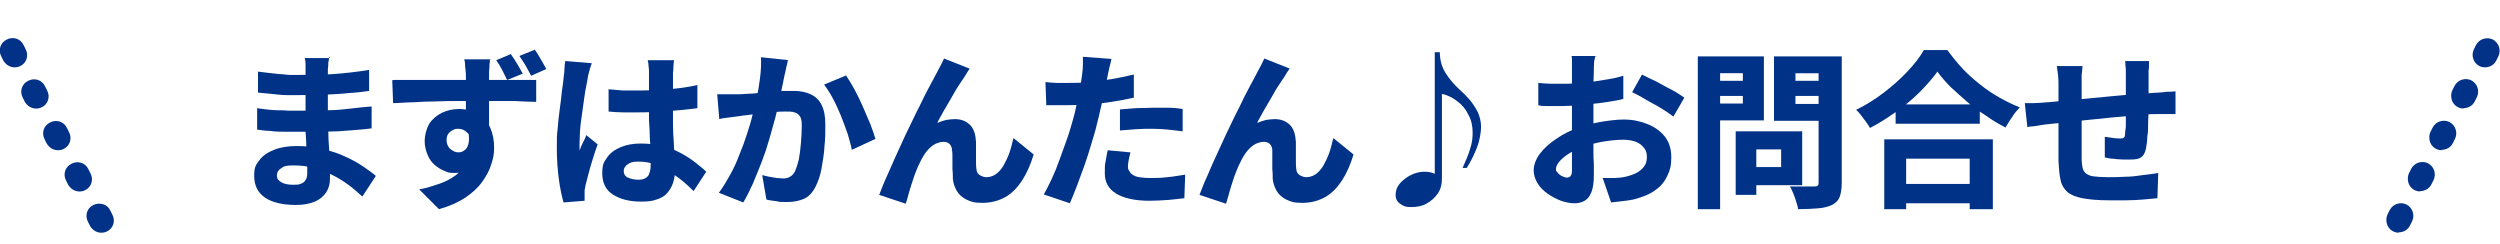 <?xml version="1.0" encoding="UTF-8"?>
<svg id="_レイヤー_1" data-name="レイヤー_1" xmlns="http://www.w3.org/2000/svg" version="1.1" viewBox="0 0 594 58">
  <!-- Generator: Adobe Illustrator 29.0.0, SVG Export Plug-In . SVG Version: 2.1.0 Build 186)  -->
  <defs>
    <style>
      .st0 {
        isolation: isolate;
      }

      .st1 {
        fill: #013288;
      }

      .st2 {
        fill: #003288;
      }
    </style>
  </defs>
  <g class="st0">
    <g class="st0">
      <path class="st2" d="M78.2,13.5c0,.4-.1.9-.2,1.4,0,.5,0,1-.1,1.5,0,.6,0,1.3,0,2.2,0,.9,0,1.9,0,3,0,1.1,0,2.2,0,3.2v2.9c0,1,0,2.2.1,3.6,0,1.3.1,2.7.2,4.1,0,1.4.2,2.7.2,4,0,1.2,0,2.3,0,3.1,0,1.2-.3,2.3-.9,3.2-.6.9-1.5,1.7-2.7,2.2-1.2.5-2.7.8-4.4.8-3.3,0-5.8-.6-7.5-1.8-1.7-1.2-2.5-2.9-2.5-5.1s.4-2.6,1.2-3.7,2-1.9,3.5-2.5c1.5-.6,3.3-.9,5.4-.9s4.3.2,6.2.7,3.7,1,5.3,1.8c1.6.7,3,1.5,4.2,2.3,1.2.8,2.3,1.6,3.1,2.3l-3.2,4.9c-1-.9-2-1.8-3.2-2.7-1.2-.9-2.5-1.7-3.9-2.4-1.4-.7-2.9-1.3-4.4-1.7-1.5-.4-3.2-.6-4.9-.6s-2.3.2-2.9.7c-.7.4-1,1-1,1.6s.1.9.4,1.2c.3.3.7.6,1.3.8.6.2,1.3.3,2.1.3s1.3,0,1.8-.2c.5-.2.9-.4,1.2-.9.3-.4.4-1,.4-1.7s0-1.4,0-2.4c0-1.1-.1-2.2-.2-3.5,0-1.3-.1-2.6-.2-3.9,0-1.3,0-2.4,0-3.4s0-2,0-3.1c0-1.1,0-2.2,0-3.2s0-2,0-2.9c0-.9,0-1.6,0-2.1s0-.8,0-1.4c0-.6-.1-1-.2-1.4h6ZM61,25.7c.6.1,1.4.2,2.3.3.9.1,1.8.2,2.7.2s1.8,0,2.6.1c.8,0,1.5,0,1.9,0,2.6,0,5,0,7.1-.1,2.1,0,4-.2,5.7-.4,1.7-.2,3.4-.4,5-.5v5.2c-1.4.2-2.7.3-4,.4-1.3.1-2.6.2-4,.3-1.3,0-2.8.1-4.4.1-1.6,0-3.4,0-5.4,0s-1.7,0-2.8,0c-1.1,0-2.3,0-3.5-.2-1.2,0-2.2-.2-3.1-.3v-5.2ZM61.2,17c.7.1,1.6.2,2.4.3.9.1,1.8.2,2.7.3.9,0,1.8.2,2.6.2.8,0,1.5,0,2.1,0,2.8,0,5.5,0,8.2-.2,2.7-.2,5.6-.5,8.5-1v5c-1.3.2-2.9.4-4.7.5-1.8.2-3.8.3-5.8.4-2.1,0-4.1.1-6.2.1s-1.8,0-3,0c-1.2,0-2.4-.2-3.6-.3-1.2-.1-2.2-.2-3.1-.3v-5Z"/>
      <path class="st2" d="M93.4,19c1.2,0,2.6,0,4.1,0s3.1,0,4.7,0c1.6,0,3.2,0,4.8,0,1.6,0,3,0,4.4,0,1.4,0,2.5,0,3.4,0h12.6v5.2c-1.4,0-3.1-.1-5.2-.2-2.1,0-4.6,0-7.6,0s-3.7,0-5.6,0c-1.9,0-3.7,0-5.5.1-1.8,0-3.6.1-5.3.2-1.7,0-3.3.2-4.8.2l-.2-5.4ZM115.2,30.9c0,2.3-.3,4.2-.8,5.7-.5,1.5-1.3,2.6-2.4,3.4-1.1.8-2.4,1.1-4,1.1s-1.6-.2-2.4-.5c-.8-.3-1.6-.8-2.3-1.4-.7-.6-1.3-1.4-1.7-2.4s-.7-2-.7-3.3.4-2.9,1.1-4.1c.7-1.1,1.8-2,3-2.6,1.3-.6,2.6-.9,4.1-.9s3.3.4,4.6,1.2c1.2.8,2.2,1.9,2.8,3.3.6,1.4.9,2.9.9,4.6s-.2,2.6-.7,4.1c-.4,1.4-1.2,2.8-2.2,4.2-1,1.4-2.4,2.6-4,3.7-1.7,1.1-3.7,2-6.2,2.7l-4.7-4.7c1.7-.3,3.2-.8,4.7-1.3,1.5-.5,2.8-1.2,3.9-2s2-1.9,2.7-3.1c.6-1.2,1-2.7,1-4.5s-.3-2-.9-2.6c-.6-.6-1.3-.9-2.1-.9s-.9.1-1.3.3c-.4.2-.8.5-1.1.9-.3.4-.4,1-.4,1.6s.3,1.5.9,2c.6.5,1.2.8,1.9.8s1.1-.2,1.6-.6.8-1.1.9-2,0-2.2-.5-3.8l4.2,1ZM116.4,14.2c0,.2,0,.6-.1,1.1,0,.5,0,1-.1,1.5,0,.5,0,.9,0,1.1,0,.5,0,1.2,0,2.1v3c0,1.1,0,2.2,0,3.3,0,1.1,0,2.2,0,3.2,0,1,0,1.8,0,2.4l-5.5-1.8v-4.9c0-1,0-2,0-3,0-1,0-1.9,0-2.6,0-.8,0-1.4,0-1.8,0-.9-.2-1.7-.2-2.3,0-.7-.1-1.1-.2-1.4h6.4ZM121.4,12.9c.5.7,1,1.5,1.5,2.3s.9,1.6,1.3,2.3l-3.7,1.5c-.4-.8-.8-1.6-1.2-2.4-.4-.8-.9-1.6-1.4-2.3l3.6-1.5ZM127,11.7c.5.7,1,1.5,1.5,2.4.5.8.9,1.6,1.3,2.3l-3.6,1.6c-.4-.8-.9-1.6-1.3-2.4-.5-.8-.9-1.5-1.5-2.3l3.7-1.5Z"/>
      <path class="st2" d="M140.6,15c-.1.3-.2.7-.4,1.2-.1.5-.3,1-.4,1.5-.1.5-.2.9-.2,1.1-.1.5-.2,1.2-.4,2.1-.2.9-.3,2-.5,3.2-.2,1.2-.3,2.4-.5,3.6-.2,1.2-.3,2.4-.4,3.5,0,1.1-.1,2.1-.1,2.8s0,.5,0,.9c0,.4,0,.7,0,.9.2-.5.3-.9.5-1.3.2-.4.4-.8.6-1.2.2-.4.4-.8.5-1.2l2.7,2.2c-.4,1.1-.8,2.3-1.2,3.6-.4,1.2-.7,2.4-1,3.5-.3,1.1-.5,2-.7,2.7,0,.3-.1.6-.2,1,0,.4,0,.7,0,.9v.8c0,.3,0,.6,0,.9l-5,.4c-.4-1.4-.8-3.2-1.1-5.4-.3-2.2-.5-4.7-.5-7.4s0-3.1.2-4.7c.1-1.6.3-3.2.5-4.7.2-1.5.4-2.9.5-4.2.2-1.2.3-2.2.4-3,0-.6.2-1.3.2-2,0-.8.1-1.5.2-2.2l6.1.5ZM160.1,14.6c0,.4-.1.8-.1,1.3s0,.9-.1,1.3c0,.4,0,1,0,1.7,0,.7,0,1.5,0,2.4,0,.9,0,1.9,0,2.9,0,1.9,0,3.7,0,5.3,0,1.6.1,3.1.2,4.4,0,1.3.2,2.5.2,3.6s.1,2.1.1,3-.2,2.1-.5,3c-.3.9-.8,1.7-1.4,2.4s-1.5,1.2-2.5,1.5c-1,.4-2.3.5-3.7.5-2.8,0-5-.6-6.7-1.7-1.7-1.1-2.5-2.8-2.5-5s.4-2.7,1.1-3.7c.7-1.1,1.8-1.9,3.2-2.5,1.4-.6,3-.9,4.8-.9s3.7.2,5.3.6c1.6.4,3,1,4.3,1.7,1.3.7,2.4,1.4,3.4,2.2,1,.8,1.9,1.5,2.6,2.2l-3,4.6c-1.5-1.5-3-2.8-4.5-3.8-1.5-1.1-2.9-1.9-4.3-2.4-1.4-.6-2.9-.8-4.3-.8s-1.9.2-2.5.6c-.6.4-1,.9-1,1.6s.3,1.3,1,1.6c.7.3,1.5.5,2.4.5s1.3-.1,1.8-.4.8-.7.9-1.2c.2-.5.3-1.1.3-1.9s0-1.6,0-2.7c0-1.1-.1-2.3-.2-3.7,0-1.3-.1-2.8-.2-4.3,0-1.5,0-3,0-4.5s0-3,0-4.3c0-1.3,0-2.2,0-2.7,0-.3,0-.7-.1-1.3,0-.5-.1-1-.2-1.4h6.3ZM144.5,21.2c1.2.1,2.3.2,3.5.3,1.2,0,2.4,0,3.6,0,2.4,0,4.9-.1,7.3-.3,2.4-.2,4.7-.5,6.8-1v5.5c-2.1.3-4.4.5-6.8.7-2.4.2-4.9.3-7.3.3-1.2,0-2.4,0-3.5,0-1.2,0-2.4-.1-3.5-.2v-5.3Z"/>
      <path class="st2" d="M170.4,22.4c.7,0,1.5,0,2.2,0,.7,0,1.5,0,2.3,0,.7,0,1.5,0,2.4-.1.9,0,1.9-.1,3-.2,1.1,0,2.1-.2,3.2-.3,1.1,0,2-.2,2.9-.2.9,0,1.7,0,2.3,0,1.5,0,2.8.3,3.9.8,1.1.5,2,1.3,2.6,2.5.6,1.2.9,2.7.9,4.7s0,3.2-.2,5.1c-.1,1.9-.4,3.6-.7,5.3-.3,1.7-.8,3.1-1.4,4.3-.7,1.4-1.6,2.4-2.7,2.9-1.1.5-2.5.8-4.1.8s-1.6,0-2.5-.2c-.9-.1-1.7-.2-2.4-.4l-1-5.8c.5.1,1.1.3,1.7.4.6.1,1.2.2,1.8.3.6,0,1,.1,1.4.1.7,0,1.2-.1,1.7-.4s.9-.7,1.2-1.3c.3-.7.6-1.6.9-2.8.2-1.2.4-2.5.5-3.9.1-1.4.2-2.7.2-4s-.1-1.8-.4-2.3c-.3-.5-.7-.8-1.3-1-.6-.2-1.3-.2-2.1-.2s-1.4,0-2.4.1c-1,0-2.1.2-3.2.3-1.1.1-2.2.2-3.2.4-1,.1-1.8.2-2.3.3-.6.1-1.4.2-2.3.3-.9.1-1.7.2-2.4.4l-.5-6ZM187.2,14.3c-.1.5-.2,1.1-.4,1.8-.1.7-.3,1.2-.4,1.8-.1.6-.3,1.3-.4,2-.2.7-.3,1.4-.4,2.1-.1.7-.3,1.3-.4,2-.3,1.1-.6,2.5-1,4-.4,1.5-.9,3.2-1.4,5-.5,1.8-1.1,3.6-1.8,5.4-.7,1.8-1.4,3.5-2.1,5.2-.8,1.7-1.5,3.2-2.3,4.5l-5.8-2.3c1-1.3,1.8-2.7,2.7-4.3s1.6-3.2,2.2-4.8c.7-1.7,1.3-3.3,1.8-4.9s1-3.1,1.3-4.5c.4-1.4.7-2.6.9-3.6.4-1.8.7-3.6.9-5.3.2-1.7.3-3.3.2-4.8l6.6.7ZM201,17.9c.6.9,1.3,2,2,3.3.7,1.3,1.4,2.7,2,4.1.6,1.4,1.2,2.8,1.8,4.2.5,1.3.9,2.5,1.2,3.5l-5.6,2.6c-.2-1.1-.6-2.4-1-3.8-.5-1.4-1-2.8-1.6-4.3-.6-1.4-1.2-2.8-1.9-4.1-.7-1.3-1.4-2.4-2.1-3.3l5.3-2.2Z"/>
      <path class="st2" d="M230.4,16.3c-.2.3-.4.6-.6.9-.2.3-.4.7-.6,1-.5.7-1,1.5-1.6,2.4s-1.1,1.9-1.7,2.9c-.6,1-1.2,2-1.7,2.9-.5,1-1.1,1.9-1.5,2.8.7-.3,1.4-.5,2.1-.7.7-.1,1.4-.2,2.1-.2,1.5,0,2.7.5,3.6,1.4.9.9,1.3,2.3,1.4,4,0,.5,0,1.2,0,2s0,1.6,0,2.4c0,.8,0,1.5.1,2,0,.7.3,1.2.8,1.5.5.3,1,.5,1.6.5s1.5-.2,2.2-.7c.7-.5,1.3-1.2,1.8-2,.5-.9,1-1.9,1.4-3,.4-1.1.7-2.4,1-3.6l4.8,3.9c-.7,2.3-1.6,4.4-2.7,6.1-1.1,1.7-2.4,3.1-4,4s-3.4,1.4-5.5,1.4-2.7-.3-3.8-.8c-1-.5-1.8-1.2-2.3-2.1-.5-.9-.8-1.8-.9-2.8,0-.7,0-1.5-.1-2.4,0-.9,0-1.7,0-2.5,0-.8,0-1.5-.1-1.9,0-.7-.3-1.2-.6-1.5-.4-.4-.9-.5-1.5-.5s-1.7.3-2.4.8c-.7.5-1.4,1.2-2,2.1-.6.9-1.1,1.9-1.6,3-.3.6-.5,1.3-.8,2-.3.8-.5,1.6-.8,2.4-.3.9-.5,1.7-.7,2.4-.2.8-.4,1.4-.6,2l-6.3-2.1c.5-1.3,1.1-2.9,1.9-4.6s1.5-3.5,2.4-5.4c.9-1.9,1.7-3.8,2.6-5.6s1.7-3.6,2.6-5.3c.8-1.7,1.5-3.1,2.2-4.4.7-1.3,1.2-2.2,1.5-2.8.3-.5.6-1.2,1-1.9.4-.7.8-1.5,1.2-2.4l6.3,2.5Z"/>
      <path class="st2" d="M264.1,13.9c-.1.6-.3,1.3-.5,2.1s-.3,1.4-.4,1.9c-.2.9-.4,2-.7,3.3-.3,1.3-.6,2.7-.9,4.2s-.7,2.9-1,4.2c-.3,1.4-.8,2.9-1.3,4.6-.5,1.7-1,3.3-1.6,5-.6,1.7-1.2,3.3-1.8,4.9-.6,1.6-1.2,3-1.7,4.2l-6.2-2.1c.6-1,1.2-2.3,1.9-3.7.7-1.5,1.3-3,1.9-4.7.6-1.7,1.2-3.4,1.8-5,.6-1.7,1-3.2,1.4-4.6.3-1,.5-1.9.7-2.9.2-1,.4-1.9.6-2.8.2-.9.3-1.8.5-2.6.1-.8.2-1.5.3-2.1.1-.8.2-1.6.2-2.4,0-.8,0-1.4,0-1.9l6.8.5ZM253.6,19.7c1.7,0,3.4,0,5.2-.2,1.8-.2,3.5-.4,5.3-.7,1.8-.3,3.6-.7,5.3-1.1v5.5c-1.7.4-3.4.7-5.3,1-1.9.3-3.7.5-5.6.6-1.8.1-3.5.2-5,.2s-1.9,0-2.7,0c-.8,0-1.5,0-2.2,0l-.2-5.5c1.1.1,2,.2,2.7.2.8,0,1.6,0,2.4,0ZM268.6,36.2c-.1.5-.3,1.1-.4,1.7-.1.6-.2,1.1-.2,1.5s0,.9.3,1.2c.2.3.4.7.8.9.4.3.9.5,1.6.6.7.1,1.5.2,2.5.2s2.7,0,4.1-.2c1.4-.1,2.8-.4,4.3-.6l-.2,5.6c-1.1.1-2.4.3-3.8.4-1.4.1-2.9.2-4.5.2-3.4,0-6.1-.6-7.9-1.7s-2.7-2.7-2.7-4.8,0-1.9.2-2.9.3-1.9.5-2.6l5.3.5ZM266.1,26c1.2-.1,2.4-.2,3.8-.3,1.4,0,2.7-.1,4-.1s2.3,0,3.5,0c1.2,0,2.4.1,3.6.3v5.3c-1.1-.1-2.2-.3-3.4-.4-1.2-.1-2.4-.2-3.7-.2s-2.8,0-4,.1-2.5.2-3.8.3v-5.2Z"/>
      <path class="st2" d="M306.4,16.3c-.2.3-.4.6-.6.9-.2.3-.4.7-.6,1-.5.7-1,1.5-1.6,2.4-.6.9-1.1,1.9-1.7,2.9-.6,1-1.2,2-1.7,2.9-.5,1-1.1,1.9-1.5,2.8.7-.3,1.4-.5,2.1-.7.7-.1,1.4-.2,2.1-.2,1.5,0,2.7.5,3.6,1.4.9.9,1.3,2.3,1.4,4,0,.5,0,1.2,0,2s0,1.6,0,2.4c0,.8,0,1.5.1,2,0,.7.3,1.2.8,1.5s1,.5,1.6.5,1.5-.2,2.2-.7c.7-.5,1.3-1.2,1.8-2,.5-.9,1-1.9,1.4-3,.4-1.1.7-2.4,1-3.6l4.8,3.9c-.7,2.3-1.6,4.4-2.7,6.1-1.1,1.7-2.4,3.1-4,4-1.6.9-3.4,1.4-5.5,1.4s-2.7-.3-3.8-.8c-1-.5-1.8-1.2-2.3-2.1-.5-.9-.8-1.8-.9-2.8,0-.7,0-1.5-.1-2.4,0-.9,0-1.7,0-2.5s0-1.5,0-1.9c0-.7-.3-1.2-.6-1.5-.4-.4-.9-.5-1.5-.5s-1.7.3-2.4.8c-.7.5-1.4,1.2-2,2.1-.6.9-1.1,1.9-1.6,3-.3.6-.5,1.3-.8,2s-.5,1.6-.8,2.4c-.3.9-.5,1.7-.7,2.4s-.4,1.4-.6,2l-6.3-2.1c.5-1.3,1.1-2.9,1.9-4.6.7-1.7,1.5-3.5,2.4-5.4.9-1.9,1.7-3.8,2.6-5.6.9-1.9,1.7-3.6,2.6-5.3.8-1.7,1.5-3.1,2.2-4.4.7-1.3,1.2-2.2,1.5-2.8.3-.5.6-1.2,1-1.9.4-.7.8-1.5,1.2-2.4l6.3,2.5Z"/>
      <path class="st2" d="M342.1,12.4c0,1.9.5,3.6,1.4,5,.9,1.4,2,2.7,3.2,3.8.8.7,1.6,1.5,2.4,2.4.8.9,1.4,1.9,2,3,.5,1.1.8,2.3.8,3.5s-.3,3.3-1,5c-.6,1.6-1.4,3.2-2.4,4.8h-1c.3-.6.6-1.4,1-2.3.4-.9.7-1.9,1-2.9.3-1.1.4-2.1.4-3.2,0-1.5-.3-3-1-4.2-.6-1.3-1.5-2.4-2.6-3.2-1.1-.9-2.4-1.5-3.7-1.8v20.1c0,1.4-.3,2.6-1,3.6s-1.6,1.8-2.7,2.4c-1.1.6-2.3.8-3.6.8s-1.8-.2-2.5-.7c-.8-.5-1.2-1.2-1.2-2.2s.3-1.9,1-2.7,1.6-1.5,2.6-2,2.1-.8,3.2-.8,1.9.2,2.5.5V12.4h1Z"/>
      <path class="st2" d="M379,13.4c0,.2-.1.6-.2,1s0,.9-.1,1.4c0,.5,0,.9,0,1.2,0,.9-.1,1.7-.1,2.6s0,1.8,0,2.7c0,.9,0,1.8,0,2.8s0,1.8,0,2.7,0,2.3,0,3.7,0,2.7,0,4c0,1.3,0,2.5.1,3.6,0,1.1,0,1.9,0,2.5,0,1.8-.2,3.1-.6,4.1-.4,1-.9,1.6-1.6,2s-1.5.6-2.4.6-2.1-.2-3.2-.6c-1.1-.4-2.2-1-3.2-1.7-1-.7-1.8-1.5-2.4-2.5-.6-1-.9-2-.9-3.1s.5-2.6,1.5-3.9c1-1.3,2.3-2.5,4-3.6,1.6-1.1,3.4-2,5.3-2.6,1.8-.6,3.6-1.1,5.5-1.4s3.6-.5,5.1-.5c2.1,0,4,.4,5.7,1.1,1.7.7,3.1,1.7,4.1,3s1.5,2.9,1.5,4.9-.3,3-.9,4.3c-.6,1.3-1.5,2.5-2.8,3.4-1.3,1-3,1.7-5.3,2.3-.9.2-1.8.3-2.7.4s-1.8.2-2.6.3l-2-5.8c.9,0,1.8,0,2.6,0s1.6-.1,2.3-.2c1.1-.2,2-.5,2.9-.9.8-.4,1.5-.9,2-1.6.5-.6.7-1.4.7-2.3s-.2-1.6-.7-2.2c-.5-.6-1.1-1.1-1.9-1.4-.8-.3-1.8-.5-3-.5-1.7,0-3.3.2-5.1.5-1.7.3-3.4.8-4.9,1.4-1.1.4-2.2.9-3.1,1.5s-1.6,1.2-2.1,1.8c-.5.6-.8,1.2-.8,1.7s0,.5.3.8c.2.3.4.5.7.7.3.2.5.3.8.4.3.1.5.2.8.2.3,0,.6-.1.8-.3.2-.2.4-.6.4-1.3s0-1.7,0-3c0-1.3,0-2.9,0-4.5,0-1.7,0-3.3,0-5v-11c0-.3,0-.7,0-1.2s0-1,0-1.5c0-.5,0-.8-.1-1.1h6.1ZM365.4,19.7c1.2.1,2.3.2,3.2.2.9,0,1.7,0,2.5,0,1,0,2.2,0,3.5-.1s2.6-.2,3.9-.4c1.3-.2,2.6-.4,3.8-.6,1.3-.2,2.4-.5,3.4-.8v5.5c-1,.3-2.3.5-3.6.7-1.3.2-2.6.4-4,.5-1.3.1-2.6.3-3.8.4-1.2,0-2.2.1-3.1.1-1.4,0-2.5,0-3.4,0s-1.6,0-2.3-.2v-5.4ZM390.1,17.7c1,.5,2.2,1.1,3.5,1.7,1.3.7,2.5,1.4,3.7,2s2.1,1.3,2.9,1.8l-2.6,4.5c-.5-.4-1.1-.8-2-1.4-.8-.5-1.7-1.1-2.7-1.6-1-.5-1.9-1.1-2.8-1.6-.9-.5-1.7-.9-2.3-1.2l2.4-4.3Z"/>
      <path class="st2" d="M403.4,13.4h5.3v36.3h-5.3V13.4ZM406.1,19.2h9.7v3.6h-9.7v-3.6ZM406.5,13.4h12.6v15.2h-12.6v-4h7.6v-7.2h-7.6v-4ZM412.4,31.2h4.9v15.1h-4.9v-15.1ZM414.7,31.2h13.5v12.8h-13.5v-4.3h8.5v-4.2h-8.5v-4.3ZM435.1,13.4v4h-8.5v7.3h8.5v4h-13.6v-15.3h13.6ZM424.7,19.2h9.8v3.6h-9.8v-3.6ZM432.2,13.4h5.4v30c0,1.5-.2,2.6-.5,3.4-.3.8-.9,1.4-1.8,1.9-.9.4-2,.7-3.3.8s-2.9.2-4.8.2c0-.5-.2-1.1-.4-1.7-.2-.7-.4-1.3-.7-2-.3-.7-.5-1.2-.8-1.7.7,0,1.5,0,2.3,0,.8,0,1.5,0,2.2,0h1.3c.4,0,.6,0,.8-.2.2-.2.2-.4.2-.8V13.4Z"/>
      <path class="st2" d="M460.2,17.2c-1.1,1.5-2.5,3.1-4.1,4.7-1.6,1.6-3.5,3.2-5.5,4.6s-4.1,2.8-6.3,3.9c-.2-.4-.5-.9-.9-1.4-.4-.5-.8-1.1-1.2-1.6-.4-.5-.8-1-1.2-1.3,2.3-1.1,4.5-2.5,6.6-4.1,2.1-1.6,4-3.3,5.6-5,1.7-1.8,3-3.5,3.9-5.1h5.6c1.1,1.5,2.3,3,3.6,4.4,1.3,1.4,2.7,2.6,4.2,3.8,1.5,1.2,3,2.2,4.6,3.1s3.2,1.7,4.8,2.3c-.6.7-1.3,1.4-1.8,2.3-.6.8-1.1,1.7-1.6,2.5-1.5-.8-3.1-1.7-4.6-2.8-1.6-1-3.1-2.1-4.5-3.3-1.4-1.2-2.7-2.4-4-3.6-1.2-1.2-2.2-2.4-3.1-3.6ZM447.7,33.1h25.8v16.6h-5.5v-12h-15.1v12h-5.2v-16.6ZM450,43.7h20.4v4.6h-20.4v-4.6ZM450.4,24.8h20v4.6h-20v-4.6Z"/>
      <path class="st2" d="M481.1,24.5c.6,0,1.3,0,2.2,0s1.9-.1,3-.2c.8,0,2-.2,3.5-.3,1.6-.1,3.3-.3,5.3-.5,2-.2,4.1-.4,6.2-.6,2.1-.2,4.2-.4,6.2-.5,2-.2,3.7-.3,5.3-.4.6,0,1.2-.1,2-.2.7,0,1.4,0,2.1-.1v5.4c-.2,0-.6,0-1.1,0-.5,0-1,0-1.6,0-.5,0-1,0-1.4,0-1,0-2.3,0-3.7.2-1.5.1-3.1.2-4.8.4-1.7.1-3.4.3-5.2.5-1.8.2-3.4.3-5,.5-1.6.2-3,.3-4.3.5-1.3.1-2.3.2-3.1.3-.4,0-.9.1-1.6.2-.7.1-1.3.2-1.9.3-.6,0-1.1.1-1.5.2l-.6-5.6ZM494.8,15.6c0,.7-.1,1.4-.2,2.1,0,.7,0,1.4,0,2.4s0,1.6,0,2.8c0,1.2,0,2.4,0,3.8,0,1.4,0,2.8,0,4.2,0,1.4,0,2.7,0,3.8s0,2.1,0,2.8c0,1,.1,1.7.2,2.3.1.6.4,1,.8,1.4.4.3,1,.6,1.8.7.8.1,2,.2,3.4.2s2.6,0,4.1-.1c1.5,0,2.9-.2,4.3-.4,1.4-.2,2.6-.3,3.6-.5l-.2,6c-.9.1-2,.2-3.3.3s-2.7.2-4.1.2c-1.4,0-2.7,0-4,0-2.7,0-4.8-.2-6.4-.5s-2.8-.8-3.6-1.5-1.4-1.7-1.6-2.8c-.3-1.2-.4-2.7-.5-4.5,0-.6,0-1.3,0-2.3s0-2.1,0-3.3v-12.3c0-.9,0-1.7-.1-2.5s-.2-1.5-.3-2.2h6.2ZM510.6,14.5c0,.2,0,.5,0,.9,0,.4,0,.9-.1,1.4,0,.5,0,.9,0,1.3,0,.9,0,1.8,0,2.6,0,.8,0,1.6,0,2.3,0,.7,0,1.4,0,2.1,0,1.2,0,2.5-.1,3.8,0,1.3,0,2.5-.2,3.6,0,1.1-.2,2-.3,2.7-.2,1.1-.6,1.8-1.2,2.2-.6.4-1.4.5-2.4.5s-1.1,0-1.9,0c-.8,0-1.6-.1-2.4-.2-.8,0-1.4-.2-1.9-.3v-4.9c.7.1,1.4.2,2.1.3s1.3.1,1.6.1.6,0,.8-.2c.2-.1.3-.3.3-.7,0-.5.1-1.1.2-1.9,0-.7,0-1.5,0-2.4,0-.9,0-1.8,0-2.7v-6.6c0-.3,0-.8,0-1.3,0-.5,0-1-.1-1.5,0-.5,0-.9-.1-1.1h6Z"/>
    </g>
  </g>
  <path class="st1" d="M24.1,55.3c-1.1,0-2.1-.6-2.7-1.6l-.5-1c-.8-1.5-.2-3.3,1.3-4s3.3-.2,4,1.3l.5,1c.8,1.5.2,3.3-1.3,4-.4.2-.9.3-1.4.3h0ZM18.9,45.5c-1.1,0-2.1-.6-2.7-1.6l-.5-1c-.8-1.5-.2-3.3,1.3-4,1.5-.8,3.3-.2,4,1.3l.5,1c.8,1.5.2,3.3-1.3,4-.4.2-.9.3-1.4.3ZM13.8,35.7c-1.1,0-2.1-.6-2.7-1.6l-.5-1c-.8-1.5-.2-3.3,1.3-4,1.5-.8,3.3-.2,4,1.3l.5,1c.8,1.5.2,3.3-1.3,4-.4.2-.9.3-1.4.3h0ZM8.6,25.8c-1.1,0-2.1-.6-2.7-1.6l-.5-1c-.8-1.5-.2-3.3,1.3-4,1.5-.8,3.3-.2,4,1.3h0l.5,1c.8,1.5.2,3.3-1.3,4-.4.2-.9.3-1.4.3h0ZM3.5,16c-1.1,0-2.1-.6-2.7-1.6l-.5-1c-.8-1.5-.2-3.3,1.3-4,0,0,0,0,0,0,1.5-.8,3.3-.2,4,1.3,0,0,0,0,0,0l.5,1c.8,1.5.2,3.3-1.3,4-.4.2-.9.3-1.4.3Z"/>
  <path class="st1" d="M570,55.3c-1.7,0-3-1.3-3-3,0-.5.1-1,.3-1.4l.5-1c.8-1.5,2.6-2,4-1.3,1.5.8,2,2.6,1.3,4l-.5,1c-.5,1-1.5,1.6-2.7,1.6ZM575.1,45.5c-1.7,0-3-1.3-3-3,0-.5.1-1,.3-1.4l.5-1c.8-1.5,2.6-2,4-1.3,1.5.8,2,2.6,1.3,4h0l-.5,1c-.5,1-1.5,1.6-2.7,1.6ZM580.2,35.7c-1.7,0-3-1.3-3-3,0-.5.1-1,.3-1.4l.5-1c.8-1.5,2.6-2,4-1.3,1.5.8,2,2.6,1.3,4h0l-.5,1c-.5,1-1.5,1.6-2.7,1.6h0ZM585.4,25.8c-1.7,0-3-1.3-3-3,0-.5.1-1,.3-1.4l.5-1c.8-1.5,2.6-2,4-1.3,1.5.8,2,2.6,1.3,4l-.5,1c-.5,1-1.5,1.6-2.7,1.6h0ZM590.5,16c-.5,0-1-.1-1.4-.3-1.5-.8-2-2.6-1.3-4l.5-1c.8-1.5,2.6-2,4-1.3,0,0,0,0,0,0,1.5.8,2,2.6,1.3,4,0,0,0,0,0,0l-.5,1c-.5,1-1.5,1.6-2.7,1.6h0Z"/>
</svg>